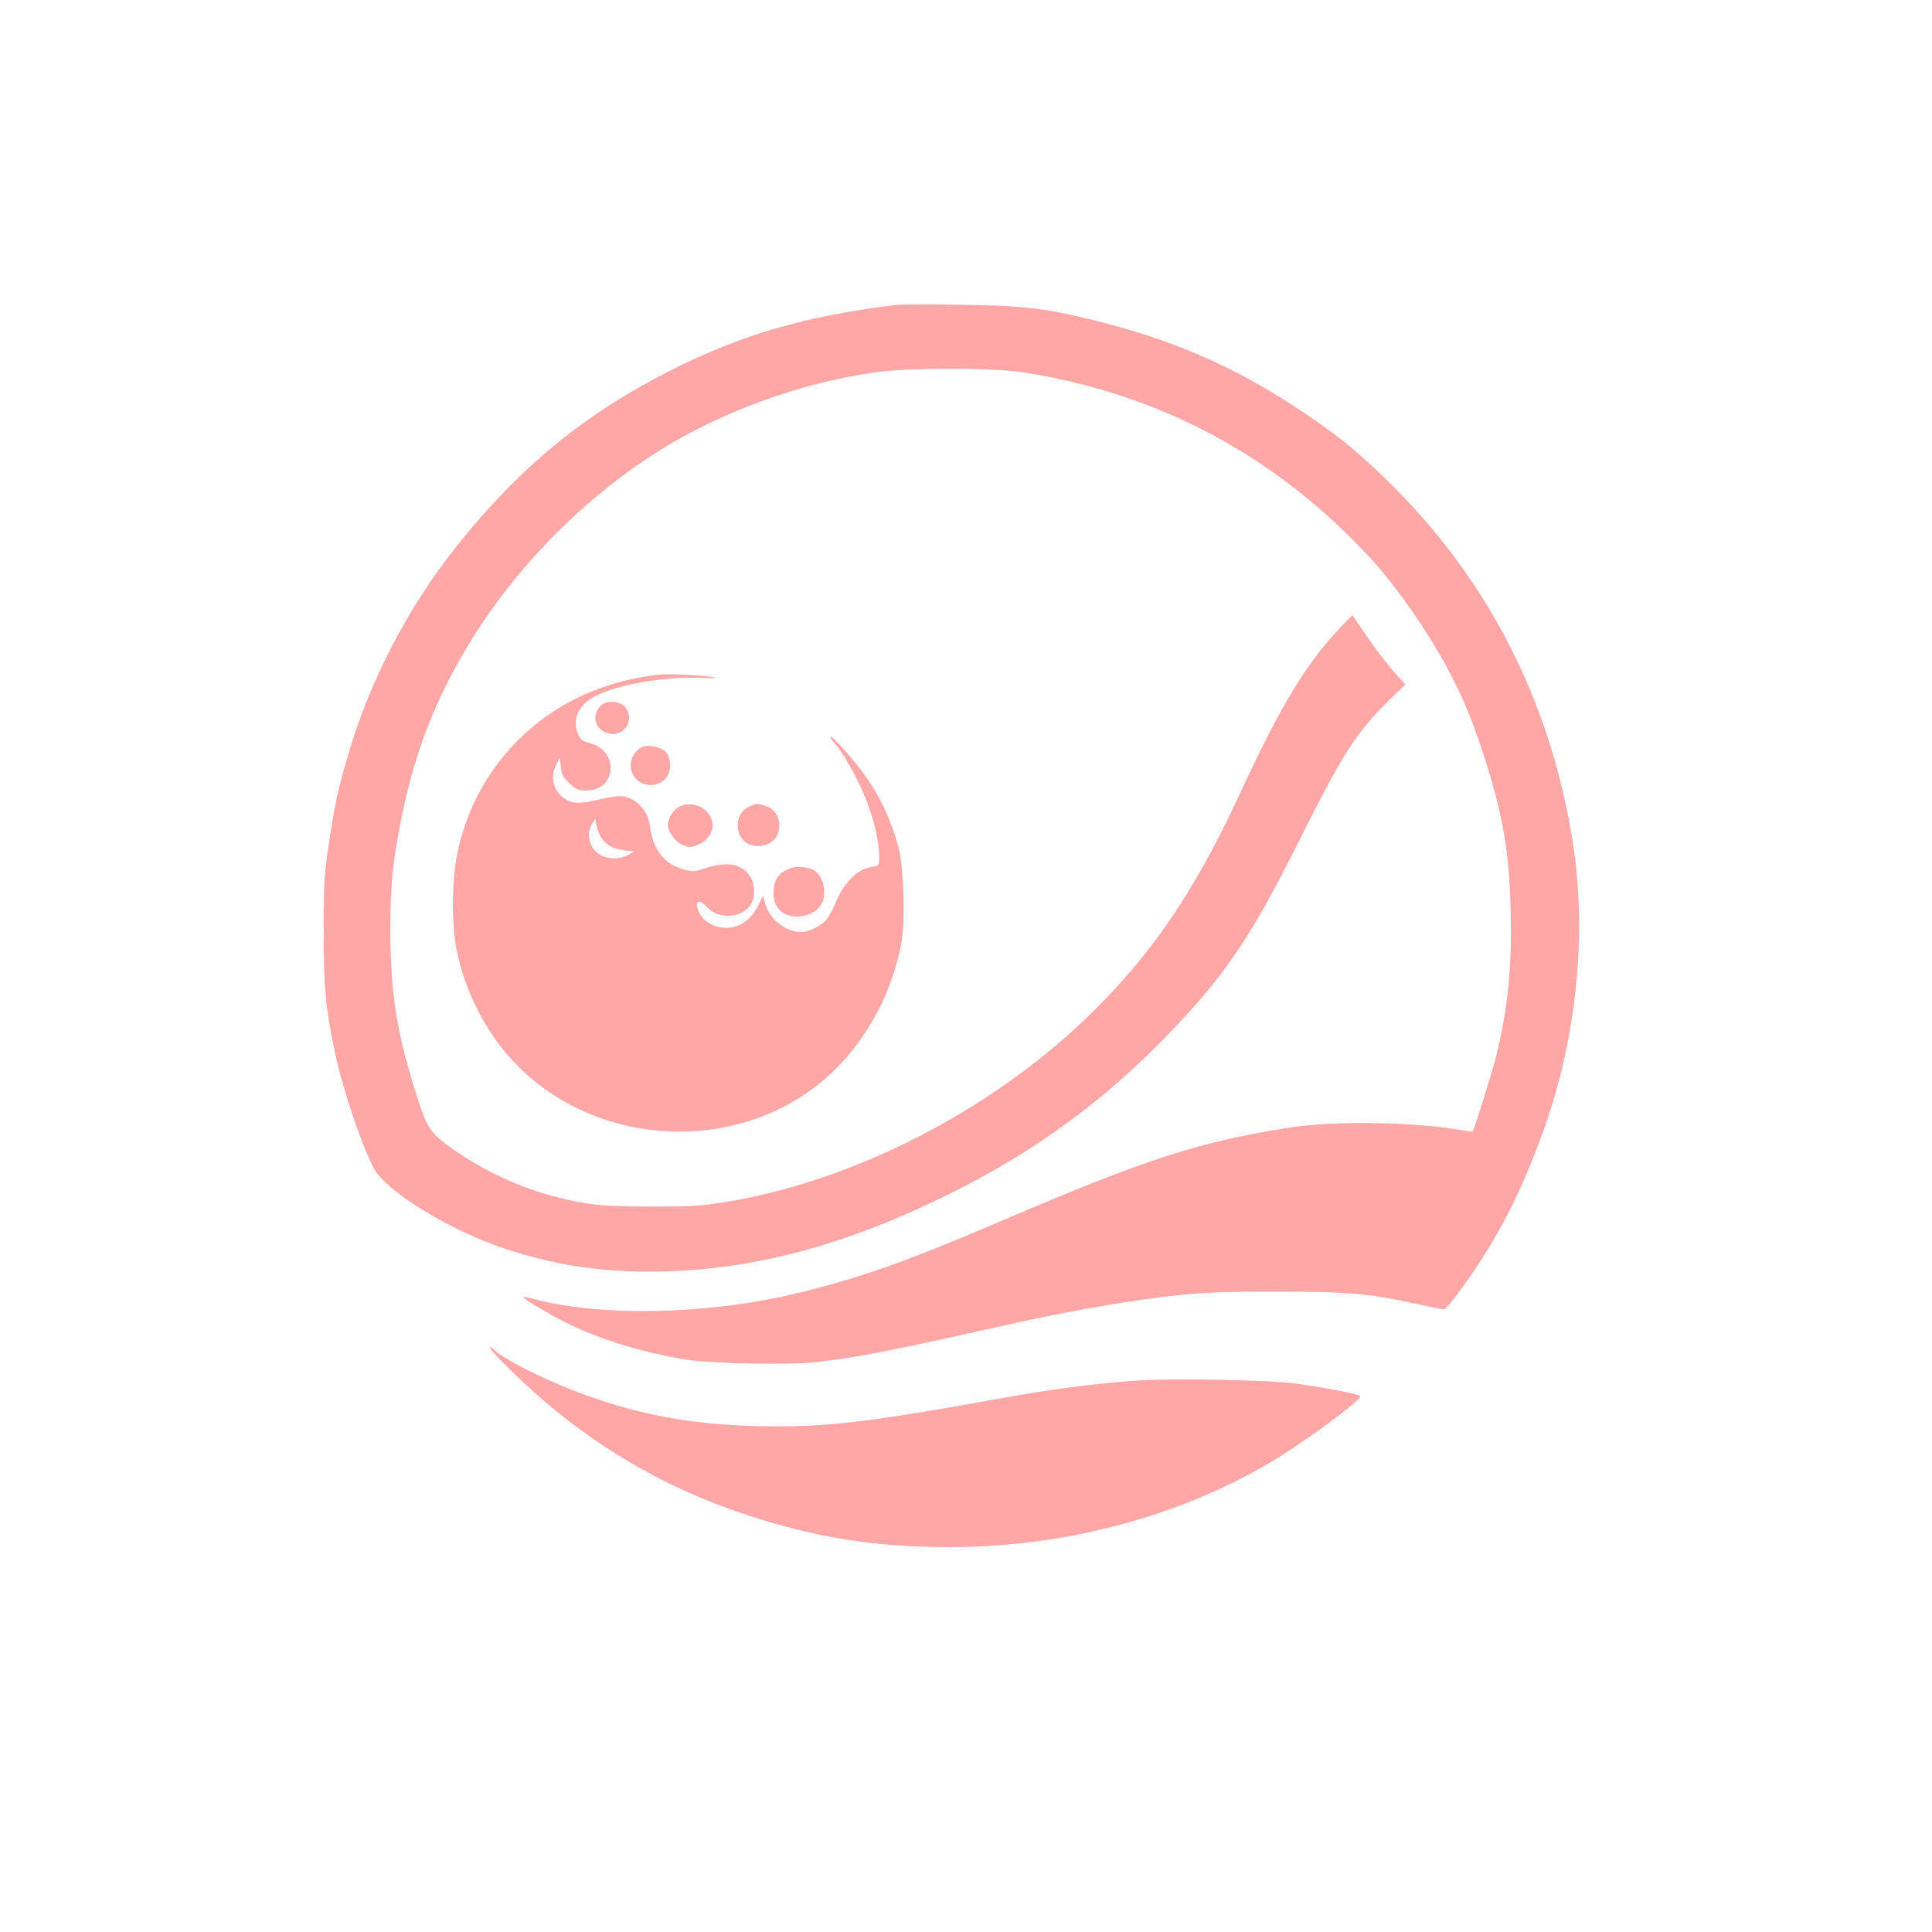 <?xml version="1.0" standalone="no"?>
<!DOCTYPE svg PUBLIC "-//W3C//DTD SVG 20010904//EN"
 "http://www.w3.org/TR/2001/REC-SVG-20010904/DTD/svg10.dtd">
<svg version="1.0" xmlns="http://www.w3.org/2000/svg"
 width="1024pt" height="1024pt" viewBox="0 0 1024 1024"
 preserveAspectRatio="xMidYMid meet">

<g transform="translate(0,1024) scale(0.1,-0.1)"
fill="#ffa6a6" stroke="none">
<path d="M4750 8624 c-491 -61 -822 -158 -1201 -350 -452 -229 -794 -510
-1125 -924 -263 -329 -470 -728 -583 -1126 -55 -192 -65 -240 -97 -449 -25
-165 -28 -205 -28 -470 0 -302 8 -393 55 -624 40 -197 139 -495 210 -633 63
-121 401 -329 694 -426 254 -84 491 -122 761 -122 539 0 1055 137 1644 436
415 211 762 465 1086 795 319 327 457 528 718 1049 234 469 303 576 484 754
l81 79 -59 64 c-32 36 -96 118 -141 184 l-81 119 -60 -62 c-185 -194 -319
-415 -538 -888 -239 -517 -467 -851 -801 -1175 -522 -506 -1249 -877 -1929
-987 -125 -20 -180 -23 -395 -23 -267 1 -342 9 -531 60 -184 50 -392 152 -546
268 -93 70 -111 100 -171 297 -97 312 -128 517 -128 845 0 241 12 359 61 600
74 370 206 689 417 1009 237 360 580 697 943 925 329 207 750 361 1145 417
181 26 618 26 785 1 729 -113 1354 -449 1854 -997 131 -144 293 -377 397 -571
87 -163 141 -296 203 -492 94 -298 125 -487 133 -797 7 -295 -14 -507 -77
-769 -16 -67 -117 -389 -124 -398 -1 -2 -43 4 -92 12 -242 39 -650 44 -869 10
-481 -74 -767 -166 -1530 -493 -505 -216 -738 -299 -1068 -381 -475 -118
-1054 -133 -1417 -36 -30 8 -56 13 -57 11 -6 -6 136 -91 222 -134 179 -90 406
-160 640 -198 135 -21 548 -30 686 -14 228 26 382 56 1021 199 315 71 674 133
918 158 133 13 256 18 515 17 373 0 480 -10 733 -65 73 -16 138 -29 145 -29 7
0 39 38 73 83 191 257 316 491 441 827 188 503 249 1077 167 1580 -122 747
-453 1389 -984 1906 -171 166 -271 246 -485 387 -362 238 -717 384 -1185 487
-178 40 -305 51 -605 55 -159 2 -306 1 -325 -1z"/>
<path d="M3490 6664 c-193 -23 -361 -78 -512 -167 -304 -180 -511 -488 -564
-837 -18 -122 -18 -311 1 -425 28 -176 114 -375 225 -524 431 -578 1329 -631
1818 -107 160 173 269 387 317 625 24 116 16 411 -13 521 -37 138 -95 263
-170 370 -59 83 -182 223 -190 215 -3 -3 6 -18 20 -33 45 -47 127 -193 169
-302 43 -108 68 -220 69 -302 0 -46 0 -46 -40 -53 -79 -13 -146 -81 -194 -196
-15 -37 -39 -78 -54 -92 -31 -30 -91 -57 -124 -57 -82 0 -167 66 -191 146
l-13 47 -27 -55 c-47 -97 -141 -138 -232 -104 -47 18 -79 53 -90 99 -10 37 18
36 54 -2 67 -71 197 -56 237 27 20 42 12 109 -17 146 -47 60 -118 70 -229 35
-63 -21 -68 -21 -123 -5 -99 29 -156 104 -172 228 -11 88 -82 158 -160 158
-23 0 -77 -9 -121 -20 -89 -23 -139 -20 -179 12 -55 43 -69 114 -36 177 l18
34 6 -49 c4 -40 12 -55 46 -86 35 -33 46 -38 90 -38 159 0 174 211 18 251 -37
9 -49 18 -61 44 -38 80 0 162 96 209 124 61 373 102 558 93 67 -3 90 -2 65 3
-50 11 -248 20 -295 14z m-306 -860 c25 -41 64 -64 127 -71 l52 -6 -38 -20
c-56 -28 -127 -20 -167 20 -39 39 -48 98 -22 143 l19 31 6 -33 c3 -18 13 -47
23 -64z"/>
<path d="M3180 6495 c-34 -37 -33 -90 4 -121 60 -52 150 -16 150 61 0 51 -36
85 -89 85 -31 0 -47 -6 -65 -25z"/>
<path d="M3410 6283 c-52 -20 -81 -84 -61 -135 36 -95 173 -91 200 7 11 41 -4
92 -33 110 -27 18 -83 27 -106 18z"/>
<path d="M3603 5966 c-34 -16 -63 -61 -63 -98 0 -36 36 -87 75 -105 32 -15 40
-16 78 -3 55 20 91 71 83 120 -12 74 -100 119 -173 86z"/>
<path d="M3974 5966 c-43 -19 -64 -53 -64 -101 0 -77 65 -125 140 -105 52 14
80 51 80 105 0 53 -28 91 -78 105 -45 12 -40 12 -78 -4z"/>
<path d="M4199 5641 c-72 -23 -99 -61 -99 -139 0 -54 26 -94 75 -112 63 -24
152 6 180 60 30 58 8 151 -42 178 -28 16 -85 22 -114 13z"/>
<path d="M2645 3039 c449 -460 948 -746 1572 -904 261 -66 513 -95 819 -95
606 0 1215 162 1704 453 176 105 470 322 470 347 0 9 -172 43 -335 66 -151 21
-672 30 -875 15 -211 -16 -438 -46 -665 -87 -692 -125 -918 -154 -1215 -154
-434 0 -765 61 -1125 208 -164 66 -346 163 -376 198 -6 8 -16 14 -22 14 -6 0
15 -27 48 -61z"/>
</g>
</svg>

